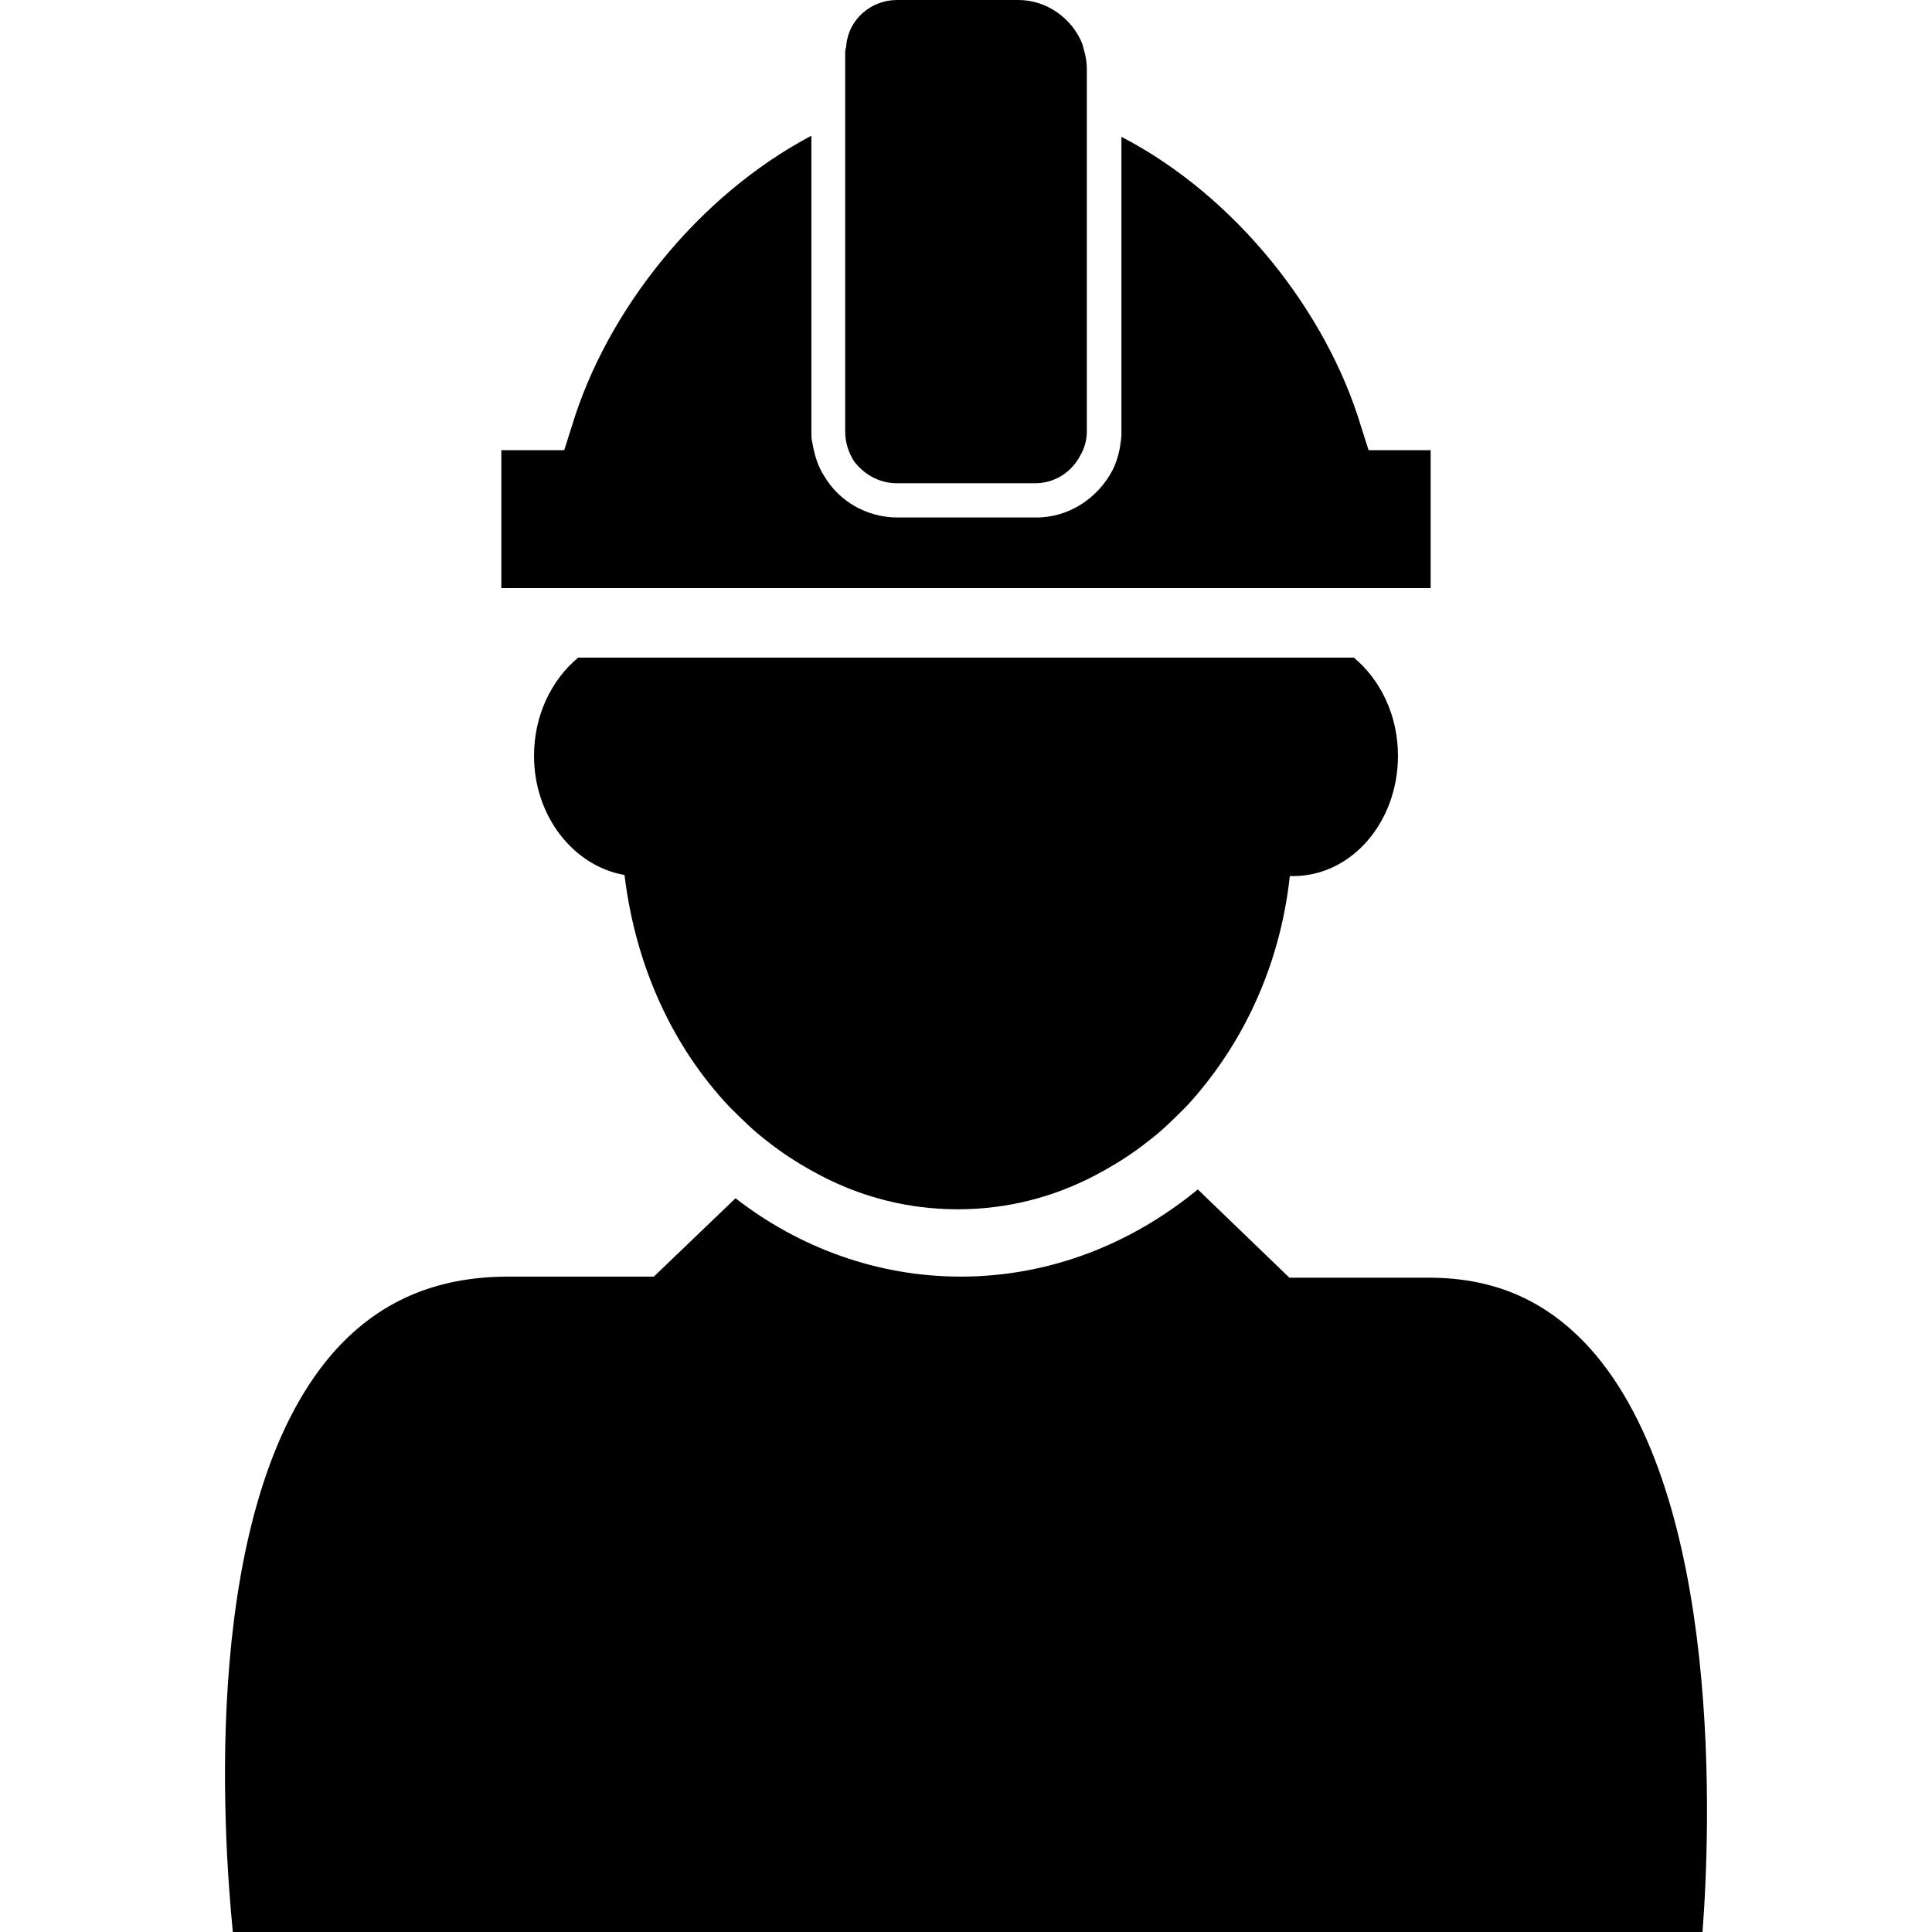 <?xml version="1.0" encoding="iso-8859-1"?>
<!-- Generator: Adobe Illustrator 16.0.0, SVG Export Plug-In . SVG Version: 6.00 Build 0)  -->
<!DOCTYPE svg PUBLIC "-//W3C//DTD SVG 1.1//EN" "http://www.w3.org/Graphics/SVG/1.1/DTD/svg11.dtd">
<svg version="1.1" id="Capa_1" xmlns="http://www.w3.org/2000/svg" xmlns:xlink="http://www.w3.org/1999/xlink" x="0px" y="0px"
	 width="535.806px" height="535.807px" viewBox="0 0 535.806 535.807" style="enable-background:new 0 0 535.806 535.807;"
	 xml:space="preserve">
<g>
	<path d="M440.956,373.932c-11.934-13.158-26.315-19.584-44.676-19.584h-38.686l-25.398-24.479
		c-18.666,15.3-41.31,24.174-65.791,24.174c-22.95,0-44.676-7.956-62.424-21.726l-22.645,21.726h-40.262
		c-20.502,0-36.414,7.038-48.96,21.421c-36.414,42.227-30.294,132.498-27.54,160.344h407.592
		C474.31,507.654,477.982,415.242,440.956,373.932z"/>
	<path d="M160.343,182.376c-7.344,6.12-12.24,15.912-12.24,27.234c0,16.83,11.016,30.6,25.092,33.048
		c3.06,25.398,13.464,47.736,29.07,64.26c3.365,3.366,6.731,6.732,10.403,9.486c4.591,3.672,9.486,6.732,14.688,9.486
		c11.628,6.119,24.479,9.485,38.25,9.485c13.77,0,26.623-3.366,38.25-9.485c5.202-2.754,10.098-5.814,14.688-9.486
		c3.673-2.754,7.038-6.12,10.404-9.486c15.3-16.523,26.01-38.556,28.764-63.954c0.307,0,0.612,0,0.918,0
		c16.219,0,29.07-14.994,29.07-33.354c0-11.322-4.896-21.114-12.24-27.234H160.343L160.343,182.376z"/>
	<path d="M377.409,118.116c-9.486-31.518-34.578-63.648-66.402-80.172v71.91v9.792c0,0.612,0,0.918,0,1.224
		c-0.306,3.366-0.918,6.426-2.447,9.486c-3.979,7.65-11.935,13.158-21.114,13.158h-4.896h-33.66c-8.568,0-16.219-4.59-20.196-11.322
		c-1.836-2.754-2.754-5.813-3.366-9.18c-0.306-1.224-0.306-2.142-0.306-3.366v-8.568v-73.44
		c-31.824,16.83-56.916,48.96-66.402,80.478l-2.142,6.732h-17.442v38.25h19.278h26.928h11.322h147.493h11.016h41.7v-1.836v-36.414
		h-17.22L377.409,118.116z"/>
	<path d="M248.777,134.028h38.25c5.508,0,10.098-3.06,12.546-7.65c1.224-2.142,1.836-4.284,1.836-6.732v-2.754V105.57V33.354V22.95
		v-3.978c0-2.448-0.612-4.59-1.224-6.732C297.432,5.202,290.394,0,282.438,0h-33.661c-7.344,0-13.464,5.508-14.076,12.546
		c0,0.612-0.306,1.224-0.306,1.836v8.568v10.404v73.44v11.628v1.224c0,3.06,0.918,5.814,2.448,8.262
		C239.598,131.58,243.881,134.028,248.777,134.028z"/>
</g>
<g>
</g>
<g>
</g>
<g>
</g>
<g>
</g>
<g>
</g>
<g>
</g>
<g>
</g>
<g>
</g>
<g>
</g>
<g>
</g>
<g>
</g>
<g>
</g>
<g>
</g>
<g>
</g>
<g>
</g>
</svg>
